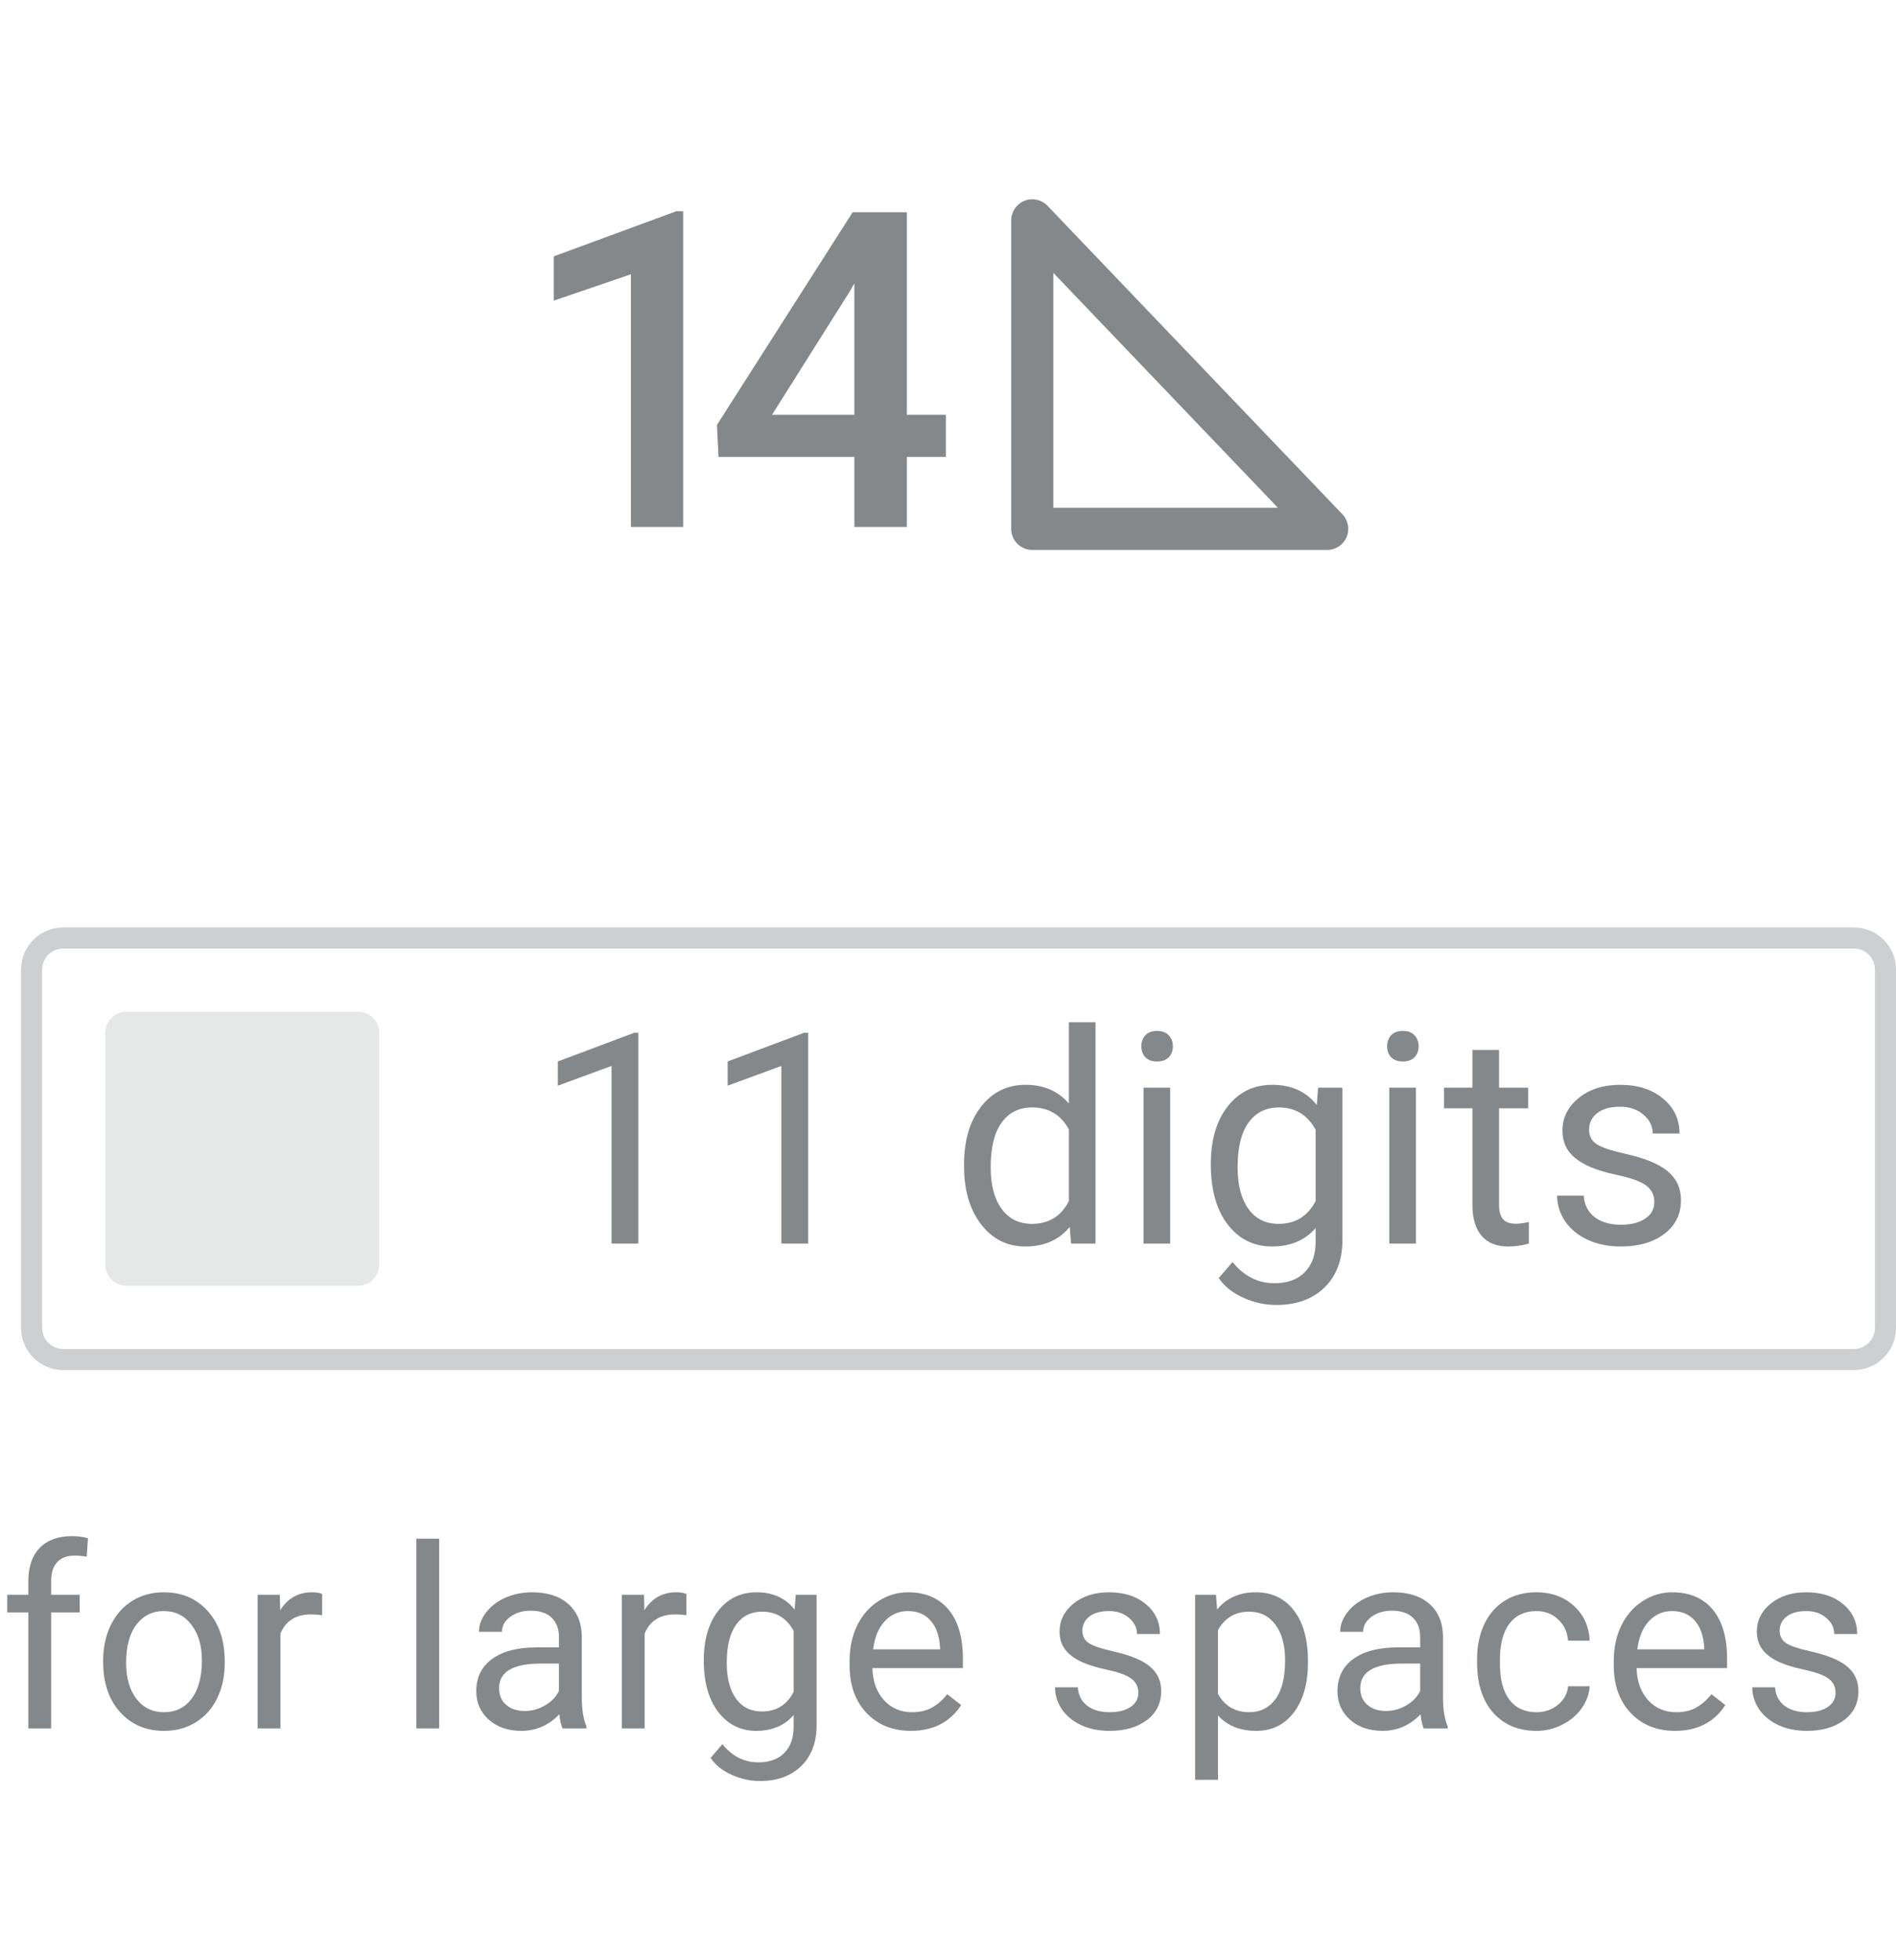 <svg width="90" height="93" viewBox="0 0 90 93" fill="none" xmlns="http://www.w3.org/2000/svg">
<path d="M1.345 82V76.498H0.343V75.66H1.345V75.01C1.345 74.33 1.527 73.805 1.89 73.434C2.253 73.062 2.767 72.877 3.431 72.877C3.681 72.877 3.929 72.91 4.175 72.977L4.117 73.856C3.933 73.82 3.738 73.803 3.531 73.803C3.179 73.803 2.908 73.906 2.716 74.113C2.525 74.316 2.429 74.609 2.429 74.992V75.66H3.783V76.498H2.429V82H1.345Z" fill="#85888B"/>
<path d="M4.897 78.772C4.897 78.15 5.018 77.592 5.26 77.096C5.506 76.6 5.846 76.217 6.28 75.947C6.717 75.678 7.215 75.543 7.774 75.543C8.637 75.543 9.334 75.842 9.866 76.439C10.401 77.037 10.668 77.832 10.668 78.824V78.9C10.668 79.518 10.549 80.072 10.311 80.564C10.076 81.053 9.739 81.434 9.297 81.707C8.86 81.981 8.356 82.117 7.785 82.117C6.926 82.117 6.229 81.818 5.694 81.221C5.162 80.623 4.897 79.832 4.897 78.848V78.772ZM5.987 78.9C5.987 79.603 6.149 80.168 6.473 80.594C6.801 81.019 7.239 81.232 7.785 81.232C8.336 81.232 8.774 81.018 9.098 80.588C9.422 80.154 9.584 79.549 9.584 78.772C9.584 78.076 9.418 77.514 9.086 77.084C8.758 76.65 8.321 76.434 7.774 76.434C7.239 76.434 6.807 76.647 6.479 77.072C6.151 77.498 5.987 78.107 5.987 78.9Z" fill="#85888B"/>
<path d="M15.292 76.633C15.128 76.606 14.95 76.592 14.759 76.592C14.048 76.592 13.566 76.894 13.312 77.5V82H12.228V75.66H13.282L13.3 76.393C13.655 75.826 14.159 75.543 14.812 75.543C15.023 75.543 15.183 75.57 15.292 75.625V76.633Z" fill="#85888B"/>
<path d="M20.848 82H19.764V73H20.848V82Z" fill="#85888B"/>
<path d="M26.703 82C26.64 81.875 26.589 81.652 26.55 81.332C26.046 81.856 25.445 82.117 24.746 82.117C24.121 82.117 23.607 81.941 23.205 81.59C22.806 81.234 22.607 80.785 22.607 80.242C22.607 79.582 22.857 79.07 23.357 78.707C23.861 78.34 24.568 78.156 25.478 78.156H26.533V77.658C26.533 77.279 26.419 76.978 26.193 76.756C25.966 76.529 25.632 76.416 25.191 76.416C24.804 76.416 24.48 76.514 24.218 76.709C23.956 76.904 23.826 77.141 23.826 77.418H22.736C22.736 77.102 22.847 76.797 23.07 76.504C23.296 76.207 23.601 75.973 23.984 75.801C24.371 75.629 24.794 75.543 25.255 75.543C25.986 75.543 26.558 75.727 26.972 76.094C27.386 76.457 27.601 76.959 27.617 77.6V80.518C27.617 81.1 27.691 81.562 27.839 81.906V82H26.703ZM24.904 81.174C25.244 81.174 25.566 81.086 25.871 80.91C26.175 80.734 26.396 80.506 26.533 80.225V78.924H25.683C24.355 78.924 23.691 79.312 23.691 80.09C23.691 80.43 23.804 80.695 24.031 80.887C24.257 81.078 24.548 81.174 24.904 81.174Z" fill="#85888B"/>
<path d="M32.58 76.633C32.416 76.606 32.239 76.592 32.047 76.592C31.336 76.592 30.854 76.894 30.6 77.5V82H29.516V75.66H30.571L30.588 76.393C30.944 75.826 31.448 75.543 32.1 75.543C32.311 75.543 32.471 75.57 32.58 75.625V76.633Z" fill="#85888B"/>
<path d="M33.407 78.777C33.407 77.789 33.636 77.004 34.093 76.422C34.55 75.836 35.155 75.543 35.909 75.543C36.683 75.543 37.286 75.816 37.72 76.363L37.773 75.66H38.763V81.848C38.763 82.668 38.519 83.314 38.03 83.787C37.546 84.26 36.894 84.496 36.073 84.496C35.616 84.496 35.169 84.398 34.731 84.203C34.294 84.008 33.96 83.74 33.73 83.4L34.292 82.75C34.757 83.324 35.325 83.611 35.997 83.611C36.525 83.611 36.935 83.463 37.228 83.166C37.525 82.869 37.673 82.451 37.673 81.912V81.367C37.239 81.867 36.648 82.117 35.898 82.117C35.155 82.117 34.554 81.818 34.093 81.221C33.636 80.623 33.407 79.809 33.407 78.777ZM34.497 78.9C34.497 79.615 34.644 80.178 34.937 80.588C35.23 80.994 35.64 81.197 36.167 81.197C36.851 81.197 37.353 80.887 37.673 80.266V77.371C37.341 76.766 36.843 76.463 36.179 76.463C35.651 76.463 35.239 76.668 34.943 77.078C34.646 77.488 34.497 78.096 34.497 78.9Z" fill="#85888B"/>
<path d="M43.234 82.117C42.375 82.117 41.676 81.836 41.137 81.273C40.598 80.707 40.328 79.951 40.328 79.006V78.807C40.328 78.178 40.447 77.617 40.685 77.125C40.928 76.629 41.264 76.242 41.693 75.965C42.127 75.684 42.596 75.543 43.099 75.543C43.924 75.543 44.564 75.814 45.021 76.357C45.478 76.9 45.707 77.678 45.707 78.689V79.141H41.412C41.428 79.766 41.609 80.272 41.957 80.658C42.309 81.041 42.754 81.232 43.293 81.232C43.676 81.232 44 81.154 44.266 80.998C44.531 80.842 44.764 80.635 44.963 80.377L45.625 80.893C45.094 81.709 44.297 82.117 43.234 82.117ZM43.099 76.434C42.662 76.434 42.295 76.594 41.998 76.914C41.701 77.231 41.517 77.676 41.447 78.25H44.623V78.168C44.592 77.617 44.443 77.191 44.178 76.891C43.912 76.586 43.553 76.434 43.099 76.434Z" fill="#85888B"/>
<path d="M54.035 80.318C54.035 80.025 53.923 79.799 53.701 79.639C53.482 79.475 53.097 79.334 52.546 79.217C51.999 79.1 51.564 78.959 51.24 78.795C50.919 78.631 50.681 78.436 50.525 78.209C50.373 77.982 50.296 77.713 50.296 77.4C50.296 76.881 50.515 76.441 50.953 76.082C51.394 75.723 51.956 75.543 52.64 75.543C53.359 75.543 53.941 75.728 54.386 76.1C54.835 76.471 55.06 76.945 55.06 77.523H53.97C53.97 77.227 53.843 76.971 53.589 76.756C53.339 76.541 53.023 76.434 52.64 76.434C52.246 76.434 51.937 76.519 51.714 76.691C51.492 76.863 51.38 77.088 51.38 77.365C51.38 77.627 51.484 77.824 51.691 77.957C51.898 78.09 52.271 78.217 52.81 78.338C53.353 78.459 53.792 78.603 54.128 78.772C54.464 78.939 54.712 79.143 54.873 79.381C55.037 79.615 55.119 79.902 55.119 80.242C55.119 80.809 54.892 81.264 54.439 81.607C53.986 81.947 53.398 82.117 52.675 82.117C52.167 82.117 51.718 82.027 51.328 81.848C50.937 81.668 50.63 81.418 50.408 81.098C50.189 80.773 50.08 80.424 50.08 80.049H51.164C51.183 80.412 51.328 80.701 51.597 80.916C51.871 81.127 52.23 81.232 52.675 81.232C53.085 81.232 53.414 81.15 53.66 80.986C53.91 80.818 54.035 80.596 54.035 80.318Z" fill="#85888B"/>
<path d="M62.086 78.9C62.086 79.865 61.865 80.643 61.424 81.232C60.983 81.822 60.385 82.117 59.631 82.117C58.862 82.117 58.256 81.873 57.815 81.385V84.438H56.731V75.66H57.721L57.774 76.363C58.215 75.816 58.828 75.543 59.614 75.543C60.375 75.543 60.977 75.83 61.418 76.404C61.864 76.978 62.086 77.777 62.086 78.801V78.9ZM61.002 78.777C61.002 78.062 60.85 77.498 60.545 77.084C60.24 76.67 59.823 76.463 59.291 76.463C58.635 76.463 58.143 76.754 57.815 77.336V80.365C58.139 80.943 58.635 81.232 59.303 81.232C59.823 81.232 60.235 81.027 60.539 80.617C60.848 80.203 61.002 79.59 61.002 78.777Z" fill="#85888B"/>
<path d="M67.583 82C67.521 81.875 67.47 81.652 67.431 81.332C66.927 81.856 66.325 82.117 65.626 82.117C65.001 82.117 64.487 81.941 64.085 81.59C63.687 81.234 63.487 80.785 63.487 80.242C63.487 79.582 63.737 79.07 64.237 78.707C64.741 78.34 65.448 78.156 66.359 78.156H67.413V77.658C67.413 77.279 67.3 76.978 67.073 76.756C66.847 76.529 66.513 76.416 66.071 76.416C65.685 76.416 65.361 76.514 65.099 76.709C64.837 76.904 64.706 77.141 64.706 77.418H63.616C63.616 77.102 63.728 76.797 63.95 76.504C64.177 76.207 64.481 75.973 64.864 75.801C65.251 75.629 65.675 75.543 66.136 75.543C66.866 75.543 67.439 75.727 67.853 76.094C68.267 76.457 68.481 76.959 68.497 77.6V80.518C68.497 81.1 68.571 81.562 68.72 81.906V82H67.583ZM65.784 81.174C66.124 81.174 66.446 81.086 66.751 80.91C67.056 80.734 67.276 80.506 67.413 80.225V78.924H66.564C65.236 78.924 64.571 79.312 64.571 80.09C64.571 80.43 64.685 80.695 64.911 80.887C65.138 81.078 65.429 81.174 65.784 81.174Z" fill="#85888B"/>
<path d="M72.939 81.232C73.326 81.232 73.664 81.115 73.953 80.881C74.242 80.647 74.402 80.353 74.433 80.002H75.459C75.439 80.365 75.314 80.711 75.084 81.039C74.853 81.367 74.545 81.629 74.158 81.824C73.775 82.019 73.369 82.117 72.939 82.117C72.076 82.117 71.389 81.83 70.877 81.256C70.369 80.678 70.115 79.889 70.115 78.889V78.707C70.115 78.09 70.228 77.541 70.455 77.061C70.681 76.58 71.006 76.207 71.428 75.941C71.853 75.676 72.355 75.543 72.933 75.543C73.644 75.543 74.234 75.756 74.703 76.182C75.176 76.607 75.428 77.16 75.459 77.84H74.433C74.402 77.43 74.246 77.094 73.965 76.832C73.687 76.566 73.344 76.434 72.933 76.434C72.383 76.434 71.955 76.633 71.65 77.031C71.35 77.426 71.199 77.998 71.199 78.748V78.953C71.199 79.684 71.35 80.246 71.65 80.641C71.951 81.035 72.381 81.232 72.939 81.232Z" fill="#85888B"/>
<path d="M79.508 82.117C78.649 82.117 77.95 81.836 77.411 81.273C76.872 80.707 76.602 79.951 76.602 79.006V78.807C76.602 78.178 76.721 77.617 76.96 77.125C77.202 76.629 77.538 76.242 77.968 75.965C78.401 75.684 78.87 75.543 79.374 75.543C80.198 75.543 80.839 75.814 81.296 76.357C81.753 76.9 81.981 77.678 81.981 78.689V79.141H77.686C77.702 79.766 77.883 80.272 78.231 80.658C78.583 81.041 79.028 81.232 79.567 81.232C79.95 81.232 80.274 81.154 80.54 80.998C80.805 80.842 81.038 80.635 81.237 80.377L81.899 80.893C81.368 81.709 80.571 82.117 79.508 82.117ZM79.374 76.434C78.936 76.434 78.569 76.594 78.272 76.914C77.975 77.231 77.792 77.676 77.721 78.25H80.897V78.168C80.866 77.617 80.718 77.191 80.452 76.891C80.186 76.586 79.827 76.434 79.374 76.434Z" fill="#85888B"/>
<path d="M87.132 80.318C87.132 80.025 87.021 79.799 86.798 79.639C86.58 79.475 86.195 79.334 85.644 79.217C85.097 79.1 84.662 78.959 84.337 78.795C84.017 78.631 83.779 78.436 83.623 78.209C83.47 77.982 83.394 77.713 83.394 77.4C83.394 76.881 83.613 76.441 84.05 76.082C84.492 75.723 85.054 75.543 85.738 75.543C86.457 75.543 87.039 75.728 87.484 76.1C87.933 76.471 88.158 76.945 88.158 77.523H87.068C87.068 77.227 86.941 76.971 86.687 76.756C86.437 76.541 86.121 76.434 85.738 76.434C85.343 76.434 85.035 76.519 84.812 76.691C84.589 76.863 84.478 77.088 84.478 77.365C84.478 77.627 84.582 77.824 84.789 77.957C84.996 78.09 85.369 78.217 85.908 78.338C86.451 78.459 86.89 78.603 87.226 78.772C87.562 78.939 87.81 79.143 87.97 79.381C88.134 79.615 88.216 79.902 88.216 80.242C88.216 80.809 87.99 81.264 87.537 81.607C87.084 81.947 86.496 82.117 85.773 82.117C85.265 82.117 84.816 82.027 84.425 81.848C84.035 81.668 83.728 81.418 83.505 81.098C83.287 80.773 83.177 80.424 83.177 80.049H84.261C84.281 80.412 84.425 80.701 84.695 80.916C84.968 81.127 85.328 81.232 85.773 81.232C86.183 81.232 86.511 81.15 86.757 80.986C87.007 80.818 87.132 80.596 87.132 80.318Z" fill="#85888B"/>
<path fill-rule="evenodd" clip-rule="evenodd" d="M49 26.091C48.448 26.091 48 25.643 48 25.091L48 10.454C48 10.046 48.248 9.679 48.628 9.526C49.007 9.374 49.44 9.468 49.723 9.763L63.723 24.4C63.999 24.689 64.077 25.116 63.92 25.484C63.762 25.852 63.4 26.091 63 26.091L49 26.091ZM50 24.091L60.66 24.091L50 12.947L50 24.091Z" fill="#85888B"/>
<path d="M32.429 25H29.948V13.013L26.287 14.264V12.162L32.111 10.019H32.429V25Z" fill="#85888B"/>
<path d="M43.046 19.678H44.902V21.678H43.046V25H40.555V21.678H34.105L34.033 20.16L40.473 10.07H43.046V19.678ZM36.648 19.678H40.555V13.444L40.37 13.772L36.648 19.678Z" fill="#85888B"/>
<path d="M30.3 59H29.029V50.571L26.479 51.508V50.359L30.102 48.999H30.3V59Z" fill="#85888B"/>
<path d="M38.362 59H37.09V50.571L34.54 51.508V50.359L38.163 48.999H38.362V59Z" fill="#85888B"/>
<path d="M45.762 55.24C45.762 54.105 46.031 53.194 46.568 52.506C47.106 51.813 47.81 51.467 48.681 51.467C49.547 51.467 50.232 51.763 50.738 52.355V48.5H52.003V59H50.841L50.779 58.207C50.273 58.827 49.569 59.137 48.667 59.137C47.81 59.137 47.111 58.786 46.568 58.084C46.031 57.382 45.762 56.466 45.762 55.336V55.24ZM47.026 55.384C47.026 56.222 47.199 56.879 47.546 57.352C47.892 57.827 48.371 58.063 48.981 58.063C49.783 58.063 50.369 57.703 50.738 56.983V53.586C50.36 52.889 49.779 52.54 48.995 52.54C48.375 52.54 47.892 52.779 47.546 53.258C47.199 53.736 47.026 54.445 47.026 55.384Z" fill="#85888B"/>
<path d="M55.546 59H54.281V51.603H55.546V59ZM54.178 49.642C54.178 49.437 54.24 49.263 54.363 49.122C54.491 48.981 54.677 48.91 54.923 48.91C55.17 48.91 55.356 48.981 55.484 49.122C55.612 49.263 55.675 49.437 55.675 49.642C55.675 49.847 55.612 50.018 55.484 50.154C55.356 50.291 55.17 50.359 54.923 50.359C54.677 50.359 54.491 50.291 54.363 50.154C54.24 50.018 54.178 49.847 54.178 49.642Z" fill="#85888B"/>
<path d="M57.475 55.24C57.475 54.087 57.742 53.171 58.275 52.492C58.808 51.809 59.514 51.467 60.394 51.467C61.296 51.467 62.001 51.786 62.506 52.424L62.568 51.603H63.723V58.822C63.723 59.779 63.438 60.533 62.869 61.085C62.303 61.636 61.542 61.912 60.585 61.912C60.052 61.912 59.53 61.798 59.02 61.57C58.51 61.342 58.12 61.03 57.851 60.634L58.507 59.875C59.05 60.545 59.713 60.88 60.497 60.88C61.112 60.88 61.59 60.707 61.932 60.36C62.279 60.014 62.452 59.526 62.452 58.898V58.262C61.946 58.845 61.255 59.137 60.38 59.137C59.514 59.137 58.813 58.788 58.275 58.091C57.742 57.394 57.475 56.443 57.475 55.24ZM58.747 55.384C58.747 56.218 58.917 56.874 59.259 57.352C59.601 57.827 60.08 58.063 60.695 58.063C61.492 58.063 62.078 57.701 62.452 56.977V53.6C62.064 52.893 61.483 52.54 60.709 52.54C60.093 52.54 59.612 52.779 59.266 53.258C58.92 53.736 58.747 54.445 58.747 55.384Z" fill="#85888B"/>
<path d="M67.211 59H65.947V51.603H67.211V59ZM65.844 49.642C65.844 49.437 65.906 49.263 66.029 49.122C66.156 48.981 66.343 48.91 66.589 48.91C66.835 48.91 67.022 48.981 67.15 49.122C67.277 49.263 67.341 49.437 67.341 49.642C67.341 49.847 67.277 50.018 67.15 50.154C67.022 50.291 66.835 50.359 66.589 50.359C66.343 50.359 66.156 50.291 66.029 50.154C65.906 50.018 65.844 49.847 65.844 49.642Z" fill="#85888B"/>
<path d="M71.157 49.812V51.603H72.538V52.581H71.157V57.168C71.157 57.464 71.219 57.688 71.342 57.838C71.465 57.984 71.675 58.057 71.971 58.057C72.117 58.057 72.317 58.029 72.572 57.975V59C72.24 59.091 71.916 59.137 71.602 59.137C71.037 59.137 70.611 58.966 70.323 58.624C70.036 58.282 69.893 57.797 69.893 57.168V52.581H68.546V51.603H69.893V49.812H71.157Z" fill="#85888B"/>
<path d="M78.528 57.038C78.528 56.696 78.398 56.432 78.139 56.245C77.883 56.054 77.434 55.89 76.792 55.753C76.154 55.616 75.646 55.452 75.267 55.261C74.894 55.069 74.616 54.842 74.433 54.577C74.256 54.313 74.167 53.998 74.167 53.634C74.167 53.028 74.422 52.515 74.933 52.096C75.448 51.676 76.104 51.467 76.901 51.467C77.74 51.467 78.419 51.683 78.938 52.116C79.463 52.549 79.725 53.103 79.725 53.777H78.453C78.453 53.431 78.305 53.133 78.009 52.882C77.717 52.631 77.348 52.506 76.901 52.506C76.441 52.506 76.081 52.606 75.821 52.807C75.561 53.007 75.431 53.269 75.431 53.593C75.431 53.898 75.552 54.128 75.794 54.283C76.035 54.438 76.471 54.586 77.1 54.727C77.733 54.869 78.246 55.037 78.638 55.233C79.029 55.429 79.319 55.666 79.506 55.944C79.697 56.218 79.793 56.553 79.793 56.949C79.793 57.61 79.528 58.141 79 58.542C78.471 58.938 77.785 59.137 76.942 59.137C76.35 59.137 75.826 59.032 75.37 58.822C74.914 58.613 74.556 58.321 74.297 57.947C74.042 57.569 73.914 57.161 73.914 56.724H75.179C75.201 57.148 75.37 57.485 75.684 57.735C76.004 57.981 76.423 58.105 76.942 58.105C77.421 58.105 77.804 58.009 78.091 57.817C78.382 57.621 78.528 57.362 78.528 57.038Z" fill="#85888B"/>
<path opacity="0.4" fill-rule="evenodd" clip-rule="evenodd" d="M88 45H3C2.448 45 2 45.448 2 46V63C2 63.552 2.448 64 3 64H88C88.552 64 89 63.552 89 63V46C89 45.448 88.552 45 88 45ZM3 44C1.895 44 1 44.895 1 46V63C1 64.105 1.895 65 3 65H88C89.105 65 90 64.105 90 63V46C90 44.895 89.105 44 88 44H3Z" fill="#85888B"/>
<path opacity="0.2" d="M5 49C5 48.448 5.448 48 6 48H17C17.552 48 18 48.448 18 49V60C18 60.552 17.552 61 17 61H6C5.448 61 5 60.552 5 60V49Z" fill="#85888B"/>
</svg>
